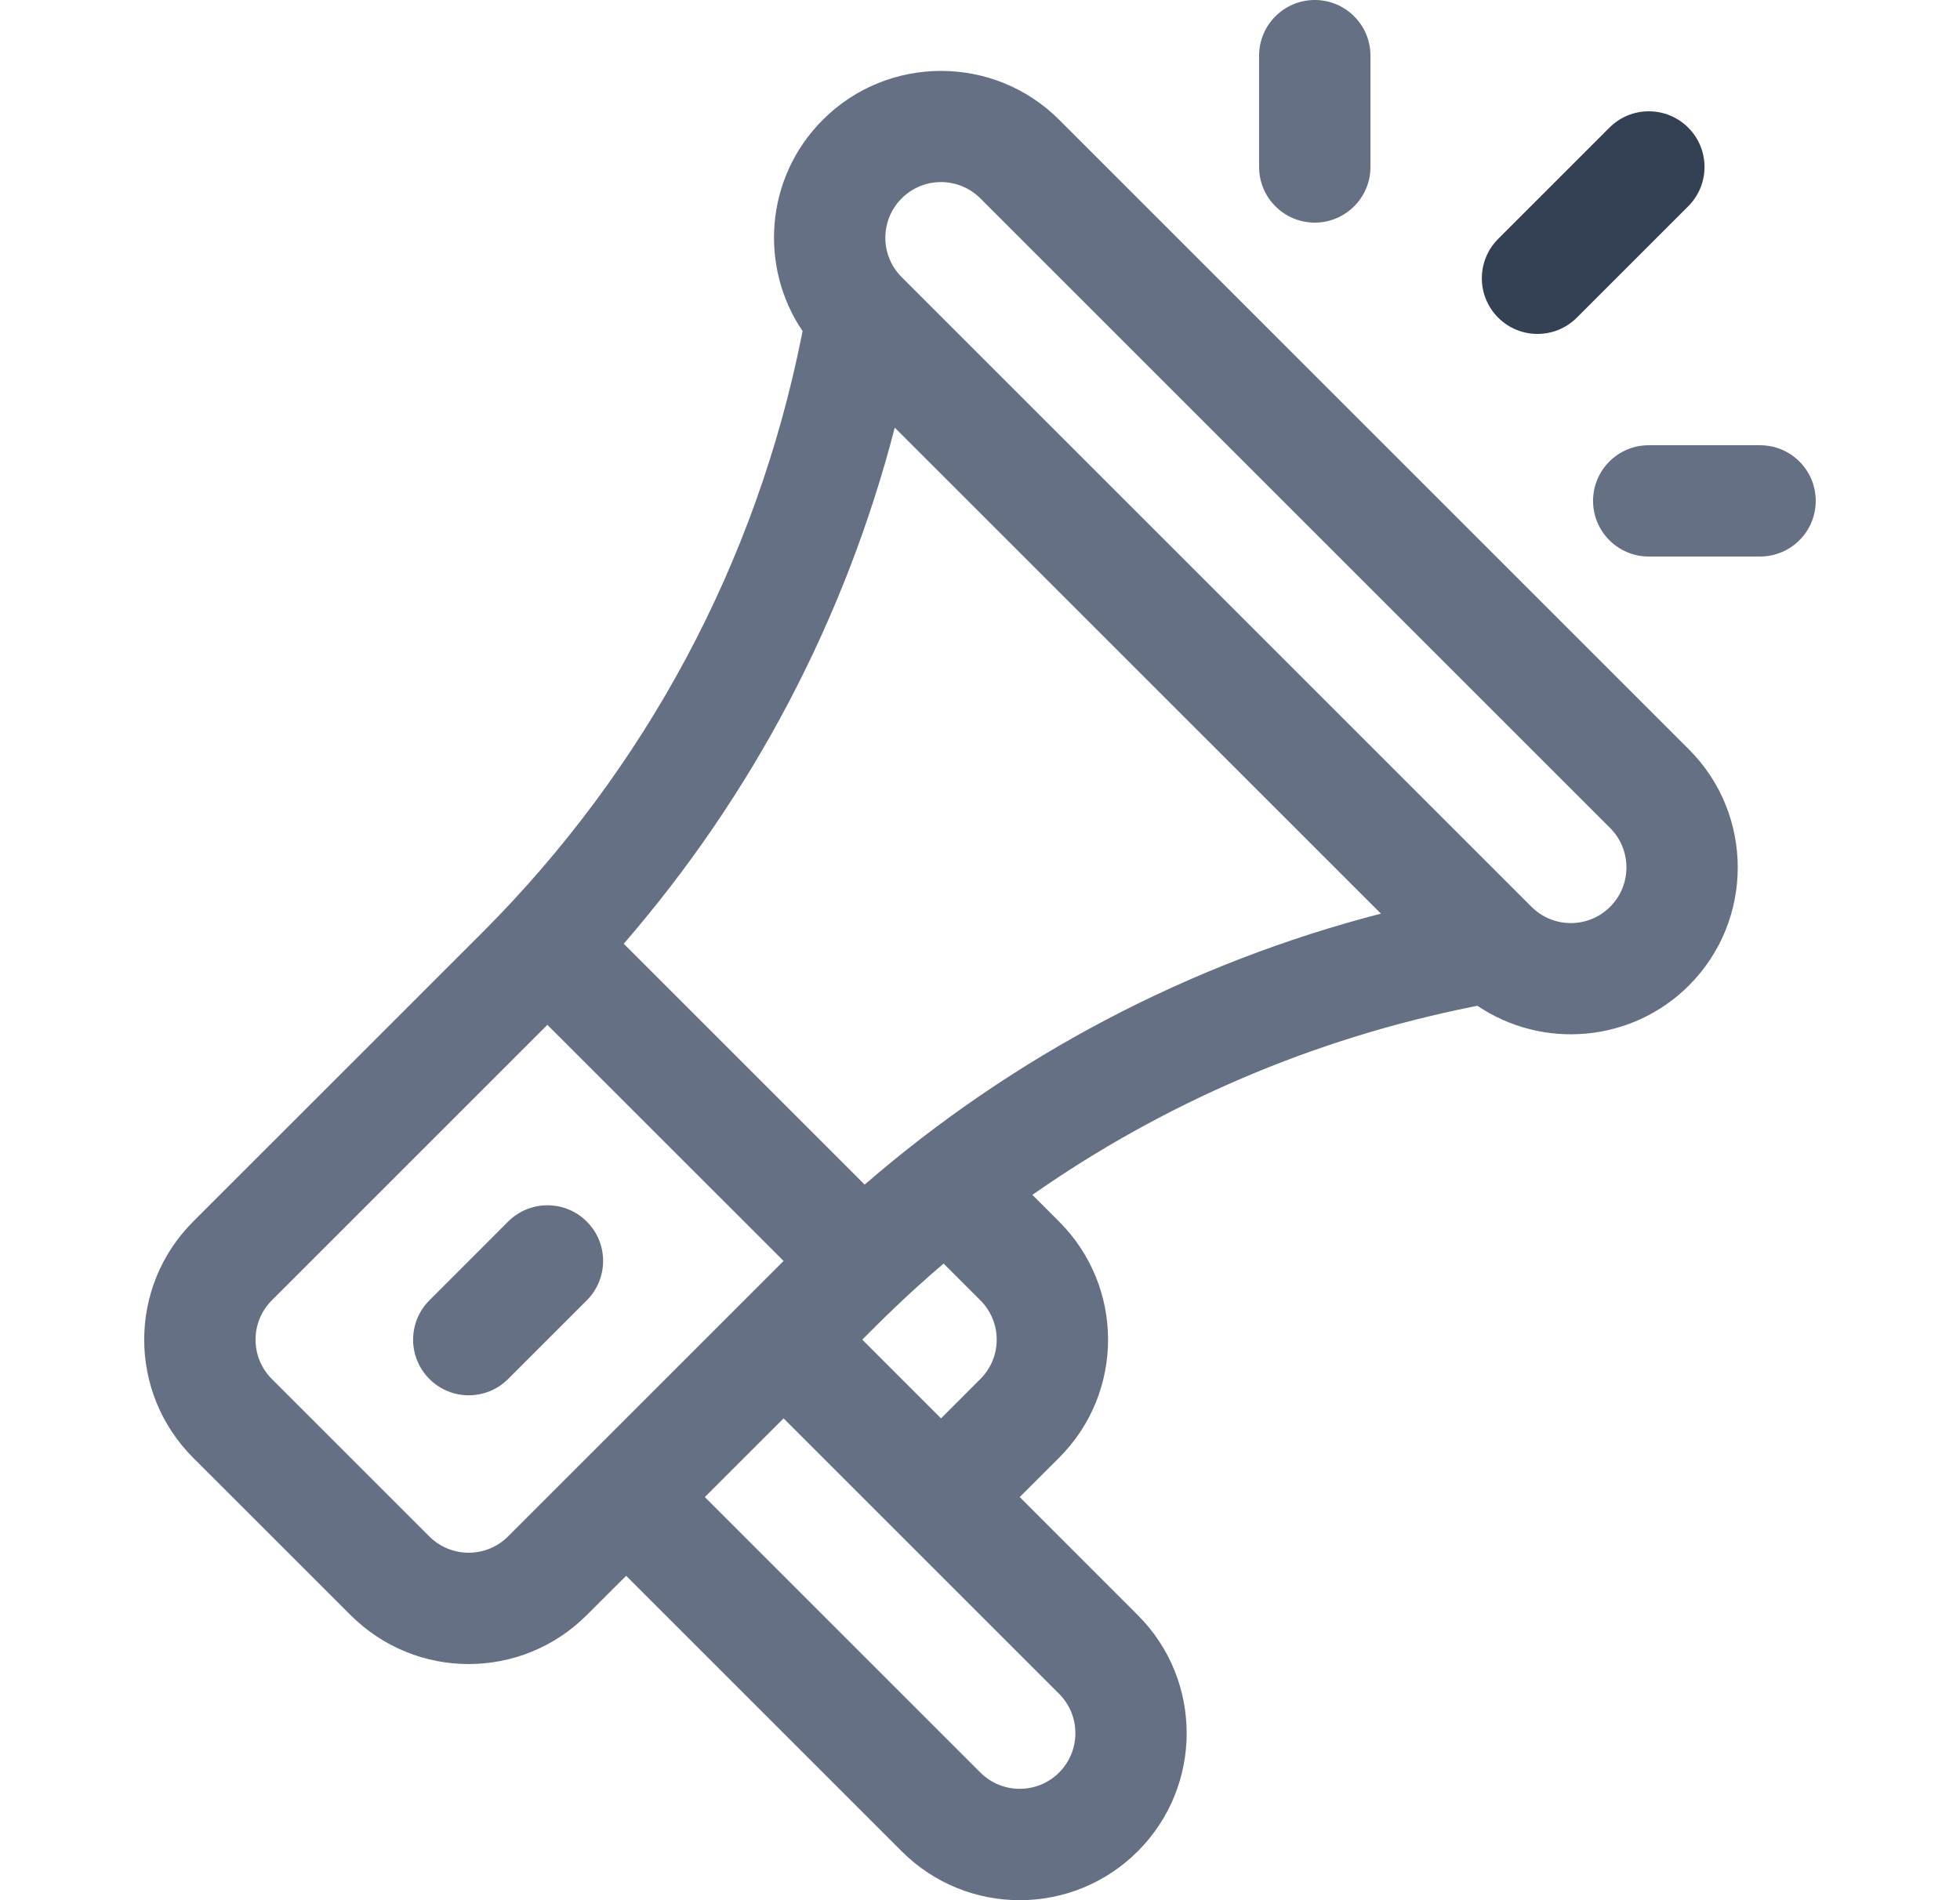 <svg width="33" height="32" viewBox="0 0 33 32" fill="none" xmlns="http://www.w3.org/2000/svg">
<path d="M28.436 12.62L17.832 2.016C16.736 0.92 14.952 0.92 13.855 2.016C12.87 3.001 12.785 4.504 13.513 5.577L13.498 5.651C12.734 9.474 10.872 12.952 8.116 15.709L3.252 20.572C2.153 21.671 2.153 23.45 3.252 24.549L5.903 27.199C7.002 28.298 8.78 28.298 9.879 27.199L10.542 26.537L15.181 31.176C16.28 32.275 18.058 32.275 19.157 31.176C20.254 30.079 20.254 28.296 19.157 27.2L17.169 25.211L17.832 24.549C18.931 23.45 18.931 21.671 17.832 20.572L17.382 20.122C19.597 18.571 22.113 17.491 24.8 16.953L24.875 16.938C25.972 17.679 27.472 17.56 28.436 16.596H28.436C29.532 15.5 29.532 13.716 28.436 12.62ZM8.554 25.874C8.188 26.24 7.595 26.24 7.228 25.874L4.577 23.223C4.211 22.857 4.211 22.264 4.577 21.898L9.216 17.259L13.193 21.235C12.739 21.689 9.019 25.409 8.554 25.874ZM17.832 28.525C18.197 28.89 18.197 29.485 17.832 29.85C17.466 30.216 16.872 30.216 16.506 29.85L11.867 25.211L13.193 23.886L17.832 28.525ZM14.518 22.56C14.8 22.279 15.222 21.847 15.887 21.279L16.506 21.898C16.873 22.264 16.873 22.857 16.506 23.223L15.844 23.886L14.518 22.56ZM14.558 19.949L10.502 15.893C12.676 13.383 14.232 10.42 15.065 7.202L23.25 15.386C20.031 16.219 17.068 17.776 14.558 19.949ZM27.11 15.27C26.744 15.637 26.151 15.637 25.785 15.27L15.181 4.667C14.815 4.3 14.815 3.708 15.181 3.341C15.547 2.975 16.14 2.975 16.506 3.341L27.11 13.945C27.475 14.31 27.475 14.905 27.11 15.27Z" fill="#667085"/>
<path d="M9.88 20.572C9.515 20.206 8.921 20.206 8.555 20.572L7.23 21.898C6.864 22.264 6.864 22.857 7.23 23.223C7.596 23.589 8.189 23.589 8.555 23.223L9.88 21.898C10.246 21.532 10.246 20.938 9.88 20.572Z" fill="#667085"/>
<path d="M22.137 0C21.619 0 21.199 0.42 21.199 0.937V2.812C21.199 3.329 21.619 3.749 22.137 3.749C22.654 3.749 23.074 3.329 23.074 2.812V0.937C23.074 0.42 22.654 0 22.137 0Z" fill="#667085"/>
<path d="M29.634 7.498H27.759C27.242 7.498 26.822 7.917 26.822 8.435C26.822 8.953 27.242 9.372 27.759 9.372H29.634C30.152 9.372 30.571 8.953 30.571 8.435C30.571 7.917 30.152 7.498 29.634 7.498Z" fill="#667085"/>
<path d="M28.424 2.149C28.058 1.783 27.464 1.783 27.098 2.149L25.224 4.023C24.858 4.389 24.858 4.983 25.224 5.349C25.59 5.715 26.183 5.715 26.549 5.349L28.424 3.474C28.79 3.108 28.79 2.515 28.424 2.149Z" fill="#344054"/>
</svg>
